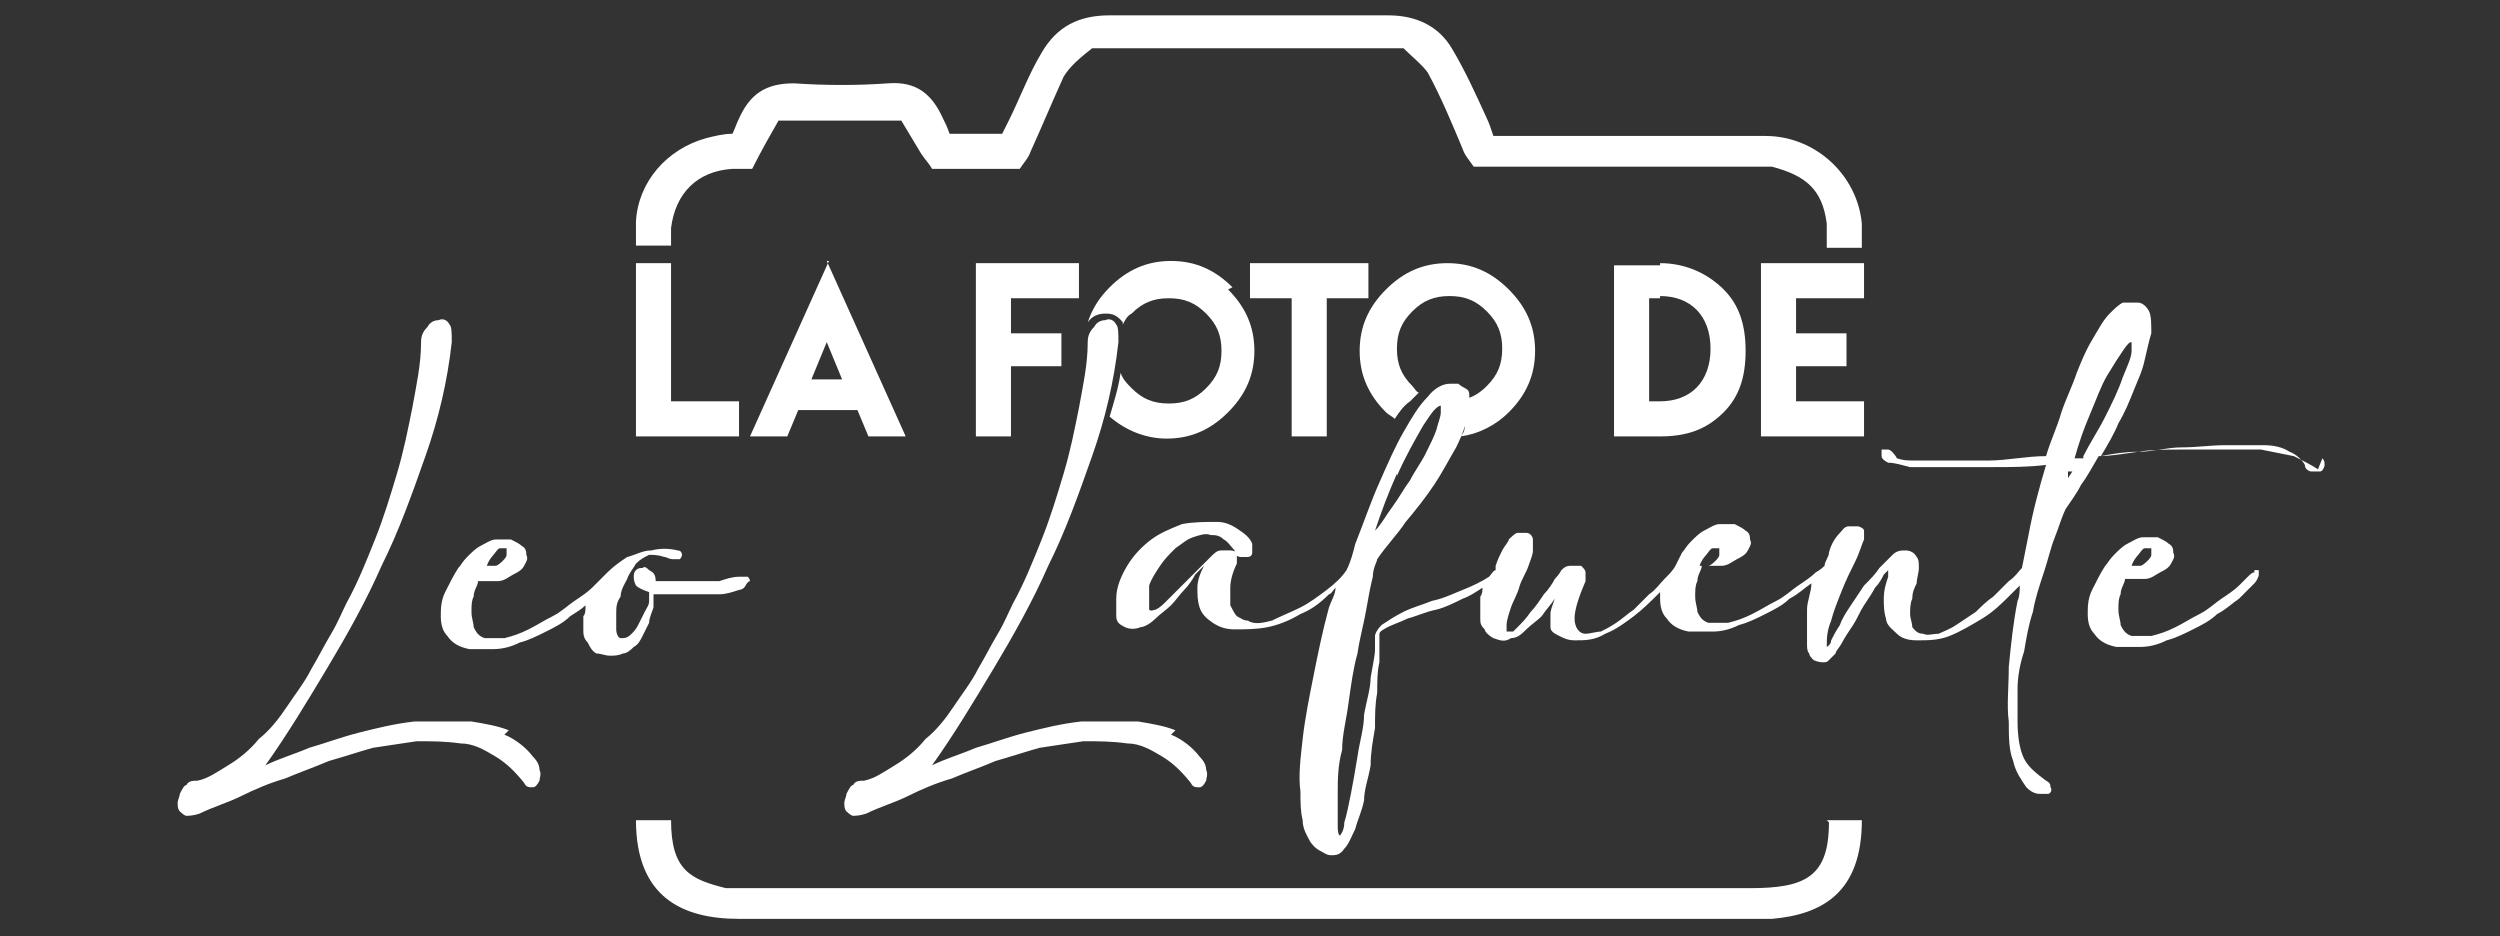 <?xml version="1.0" encoding="UTF-8"?>
<svg id="Capa_1" data-name="Capa 1" xmlns="http://www.w3.org/2000/svg" version="1.1" viewBox="0 0 114 42.7">
  <rect x="0" y="0" width="114" height="42.7" fill="#333333" stroke="none"/>
  <defs>
    <style>
      .cls-1 {
        fill: #fff;
        stroke-width: 0px;
      }
    </style>
  </defs>
  <polygon class="cls-1" points="30.6 12 30.6 18.3 33.7 18.3 33.7 19.9 29 19.9 29 12 30.6 12"/>
  <path class="cls-1" d="M37.7,11.9l3.6,8h-1.7l-.5-1.2h-2.7l-.5,1.2h-1.7l3.6-8ZM38.4,17.3l-.7-1.7-.7,1.7h1.4Z"/>
  <polygon class="cls-1" points="49.2 12 49.2 13.6 46.1 13.6 46.1 15.2 48.4 15.2 48.4 16.7 46.1 16.7 46.1 19.9 44.5 19.9 44.5 12 49.2 12"/>
  <polygon class="cls-1" points="62.4 12 62.4 13.6 60.5 13.6 60.5 19.9 58.9 19.9 58.9 13.6 57 13.6 57 12 62.4 12"/>
  <path class="cls-1" d="M75.7,12c1.2,0,2.2.5,2.9,1.2.7.7,1,1.6,1,2.8s-.3,2.1-1,2.8c-.8.8-1.7,1.1-2.9,1.1h-2.1v-7.8h2.1ZM75.7,13.6h-.5v4.7h.5c1.4,0,2.3-.9,2.3-2.4s-.9-2.4-2.3-2.4"/>
  <polygon class="cls-1" points="85 12 85 13.6 81.9 13.6 81.9 15.2 84.2 15.2 84.2 16.7 81.9 16.7 81.9 18.3 85 18.3 85 19.9 80.3 19.9 80.3 12 85 12"/>
  <path class="cls-1" d="M56.2,13.1c-.8-.8-1.7-1.2-2.8-1.2s-2,.4-2.8,1.2c-.5.5-.8,1-1,1.6,0,0,0,0,0,0,.2-.3.5-.4.8-.4,0,0,0,0,0,0,.2,0,.5,0,.8.4,0,0,0,0,0,.1.1-.2.2-.4.4-.5.5-.5,1-.7,1.7-.7s1.2.2,1.7.7c.5.5.7,1,.7,1.7s-.2,1.2-.7,1.7c-.5.5-1,.7-1.7.7s-1.2-.2-1.7-.7c-.2-.2-.4-.4-.5-.7-.1.7-.3,1.3-.5,2,.7.6,1.6,1,2.6,1,1.1,0,2-.4,2.8-1.2.8-.8,1.2-1.7,1.2-2.8s-.4-2-1.2-2.8"/>
  <path class="cls-1" d="M63.6,19.1c.2-.3.4-.6.7-.8.1-.1.3-.3.4-.4-.1,0-.2-.2-.3-.3-.5-.5-.7-1-.7-1.7s.2-1.2.7-1.7c.5-.5,1-.7,1.7-.7s1.2.2,1.7.7.7,1,.7,1.7-.2,1.2-.7,1.7c-.3.3-.6.5-1,.6,0,0,0,.2,0,.3,0,.2,0,.5,0,.8,0,.2,0,.4-.2.6.8-.1,1.6-.5,2.2-1.1.8-.8,1.2-1.7,1.2-2.8s-.4-2-1.2-2.8c-.8-.8-1.7-1.2-2.8-1.2s-2,.4-2.8,1.2c-.8.8-1.2,1.7-1.2,2.8s.4,2,1.2,2.8c.1.1.3.2.4.3"/>
  <path class="cls-1" d="M30.6,11.3c0-.2,0-.7,0-.9.2-1.6,1.2-2.6,2.8-2.7.3,0,.7,0,.9,0,.4-.8.8-1.5,1.2-2.2,0,0,0,0,.1,0,0,0,0,0,.1,0,0,0,0,0-.1,0,0,0,0,0-.1,0,1.9,0,3.7,0,5.6,0,.3.5.6,1,.9,1.5.2.3.4.5.5.7,1.3,0,2.7,0,4,0,.2-.3.4-.5.5-.8.5-1.1,1-2.3,1.5-3.4.3-.5.8-.9,1.3-1.3.3,0,.6,0,.9,0,4.4,0,8.9,0,13.3,0,.4.4.8.7,1.1,1.1.6,1.1,1.1,2.3,1.6,3.5.1.3.3.5.5.8.2,0,.3,0,.5,0,4.2,0,8.5,0,12.7,0,.1,0,.2,0,.4,0,1.5.4,2.3,1,2.5,2.6,0,.2,0,1,0,1.1h1.6c0-.2,0-.9,0-1.1-.2-2.2-2.1-4-4.4-4-3.3,0-6.6,0-9.9,0h-2.5c-.1-.3-.2-.6-.3-.8-.5-1.1-1-2.2-1.6-3.2-.6-1-1.6-1.5-2.9-1.5-4.2,0-8.5,0-12.7,0-1.4,0-2.4.5-3.1,1.7-.6,1-1,2.1-1.5,3.1-.1.2-.2.4-.3.6h-2.4c-.1-.3-.2-.5-.3-.7-.5-1.1-1.2-1.7-2.5-1.6-1.4.1-2.8.1-4.3,0-1.3,0-2,.5-2.5,1.6-.1.2-.2.5-.3.7-.4,0-.8.1-1.2.2-1.8.5-3.1,2-3.2,3.8,0,.2,0,.9,0,1.1h1.6Z"/>
  <path class="cls-1" d="M83.4,37.5c0,2.5-1.1,3-3.6,3-14.4,0-28.9,0-43.3,0-.9,0-1.8,0-2.8,0-.2,0-.4,0-.6,0-1.6-.4-2.5-.8-2.5-3.1h-1.6c0,3.5,2.1,4.5,4.7,4.5,15.4,0,30.9,0,46.3,0,.3,0,.6,0,.8,0,2.3-.2,4.1-1.2,4.1-4.5h-1.6Z"/>
  <path class="cls-1" d="M23.2,33.3c-.5-.2-1.1-.3-1.7-.4-.9,0-1.7,0-2.6,0-.9.1-1.7.3-2.5.5-.8.2-1.6.5-2.3.7-.7.3-1.4.5-2,.8,1-1.4,1.9-2.9,2.8-4.4.9-1.5,1.8-3.1,2.5-4.7.8-1.6,1.4-3.3,2-5,.6-1.7,1-3.4,1.2-5.2,0-.4,0-.7-.1-.8-.1-.2-.3-.3-.5-.2-.2,0-.4.1-.5.3-.2.2-.3.4-.3.7,0,1-.2,1.9-.4,3-.2,1-.4,2-.7,3-.3,1-.6,2-1,3-.4,1-.8,2-1.3,2.9-.2.4-.4.9-.7,1.4-.3.5-.6,1.1-.9,1.6-.3.6-.7,1.1-1.1,1.7-.4.6-.8,1.1-1.3,1.5-.4.5-.9.9-1.4,1.2-.5.3-.9.6-1.4.7-.2,0-.4,0-.5.2-.1,0-.2.2-.3.4,0,.1-.1.3-.1.4,0,.1,0,.3.1.4,0,0,.2.2.3.2.1,0,.3,0,.6-.1.6-.3,1.3-.5,1.9-.8.6-.3,1.3-.6,2-.8.7-.3,1.3-.5,2-.8.7-.2,1.3-.4,2-.6.7-.1,1.3-.2,2-.3.7,0,1.3,0,2,.1.6,0,1.1.3,1.6.6.5.3.9.7,1.3,1.2.1.2.2.2.4.2.1,0,.2-.1.3-.3,0-.1.1-.3,0-.5,0-.2-.1-.4-.3-.6-.3-.4-.8-.8-1.3-1"/>
  <path class="cls-1" d="M34.3,26.3c0,0-.3,0-.6,0-.3,0-.6.1-.9.2-.3,0-.6,0-1,0-.3,0-.7,0-1,0-.3,0-.6,0-.9,0,0-.3-.1-.4-.3-.5-.1-.1-.2-.2-.3-.1-.1,0-.2,0-.3.1s-.1.2-.1.3c0,.1,0,.2.1.4.1.1.3.2.6.3,0,.1,0,.2,0,.4,0,.2-.1.3-.2.5s-.2.4-.3.6c-.1.2-.2.3-.3.4-.2.2-.3.2-.5.2-.1,0-.2-.2-.2-.4,0-.2,0-.4,0-.7s0-.5.2-.8c0-.3.2-.6.3-.8.1-.3.3-.5.4-.7.2-.2.4-.3.6-.4.2,0,.4,0,.7.1.1,0,.2.1.4.1.1,0,.2,0,.3,0,0,0,.1-.1.1-.2,0,0,0-.2-.2-.2-.4-.1-.8-.1-1.2,0-.4,0-.7.2-1.1.3-.3.2-.6.4-.9.7-.1.1-.3.3-.4.4,0,0-.2.2-.3.3-.2.2-.5.4-.8.6-.3.2-.6.5-1,.7-.4.2-.7.4-1.1.6-.4.2-.7.3-1.1.4-.4,0-.7,0-.9,0-.3-.1-.4-.3-.5-.5,0-.2-.1-.4-.1-.7s0-.5.1-.7c0-.3.2-.5.2-.7.3,0,.6,0,.9,0,.3,0,.5-.2.7-.3.2-.1.4-.2.5-.4.1-.2.2-.3.1-.5,0-.1,0-.3-.2-.4-.1-.1-.3-.2-.5-.3-.3,0-.5,0-.7,0-.2,0-.5.2-.7.3-.2.1-.4.3-.6.5-.2.2-.3.4-.4.5-.2.3-.4.7-.6,1.1-.2.4-.2.8-.2,1.1,0,.4.1.7.3.9.2.3.5.5,1,.6.4,0,.7,0,1.1,0,.4,0,.8-.1,1.2-.3.4-.1.8-.3,1.2-.5.4-.2.8-.4,1.1-.7.3-.2.5-.3.7-.5,0,.2,0,.4-.1.5,0,.2,0,.4,0,.6,0,.2,0,.4.2.6.1.2.2.4.4.5.2,0,.4.1.6.1s.4,0,.6-.1c.2,0,.4-.2.5-.3.2-.1.3-.3.4-.5s.2-.4.3-.6c0-.2.1-.4.2-.7,0-.2,0-.4,0-.6.3,0,.6,0,1,0,.3,0,.7,0,1,0,.3,0,.7,0,1,0,.3,0,.6-.1.9-.2,0,0,.2,0,.3-.2s.2-.2.2-.2c0,0,0-.1-.1-.2M22.5,25.3c.1-.1.2-.3.3-.3,0,0,.1,0,.2,0,0,0,0,0,.1,0,0,0,0,.2,0,.3,0,.1-.1.2-.2.3,0,0-.2.2-.3.2-.1,0-.3,0-.4,0,.1-.3.3-.5.4-.6"/>
  <path class="cls-1" d="M53.6,33.3c-.5-.2-1.1-.3-1.7-.4-.9,0-1.7,0-2.6,0-.9.1-1.7.3-2.5.5-.8.2-1.6.5-2.3.7-.7.3-1.4.5-2,.8,1-1.4,1.9-2.9,2.8-4.4.9-1.5,1.8-3.1,2.5-4.7.8-1.6,1.4-3.3,2-5,.6-1.7,1-3.4,1.2-5.2,0-.4,0-.7-.1-.8-.1-.2-.3-.3-.5-.2-.2,0-.4.1-.5.3-.2.2-.3.4-.3.7,0,1-.2,1.9-.4,3-.2,1-.4,2-.7,3-.3,1-.6,2-1,3-.4,1-.8,2-1.3,2.9-.2.4-.4.9-.7,1.4-.3.5-.6,1.1-.9,1.6-.3.6-.7,1.1-1.1,1.7-.4.6-.8,1.1-1.3,1.5-.4.5-.9.9-1.4,1.2-.5.3-.9.6-1.4.7-.2,0-.4,0-.5.2-.1,0-.2.2-.3.4,0,.1-.1.3-.1.4,0,.1,0,.3.1.4,0,0,.2.2.3.2.1,0,.3,0,.6-.1.6-.3,1.3-.5,1.9-.8.6-.3,1.3-.6,2-.8.7-.3,1.3-.5,2-.8.7-.2,1.3-.4,2-.6.7-.1,1.3-.2,2-.3.7,0,1.3,0,2,.1.6,0,1.1.3,1.6.6.5.3.9.7,1.3,1.2.1.2.2.2.4.2.1,0,.2-.1.3-.3,0-.1.1-.3,0-.5,0-.2-.1-.4-.3-.6-.3-.4-.8-.8-1.3-1"/>
  <path class="cls-1" d="M105.7,21.4c-.3-.2-.7-.4-1.1-.6-.5-.1-1-.2-1.5-.3-.6,0-1.2,0-1.8,0-.6,0-1.3,0-1.9,0-.6,0-1.3,0-1.9.1-.6,0-1.2.1-1.7.2.3-.5.6-1,.8-1.5.3-.5.5-1,.7-1.5.2-.5.4-.9.5-1.4.1-.4.2-.9.3-1.2,0-.4,0-.8-.1-1-.1-.2-.3-.4-.5-.4-.2,0-.4,0-.7,0-.2.1-.4.3-.6.5-.3.3-.5.7-.8,1.2-.3.5-.5,1-.7,1.5-.2.6-.5,1.2-.7,1.8-.2.7-.5,1.3-.7,2-.9,0-1.8.2-2.6.2-.9,0-1.7,0-2.6,0-.3,0-.5,0-.8,0-.3,0-.5,0-.8-.1-.1-.2-.3-.4-.4-.4-.1,0-.2,0-.3,0,0,0,0,.2,0,.3,0,.1.1.2.3.3.3,0,.6.1,1,.2.4,0,.8,0,1.3,0,.8,0,1.7,0,2.5,0,.8,0,1.6,0,2.4-.1-.3,1-.6,2.1-.8,3.2-.1.5-.2,1-.3,1.5-.2.2-.3.4-.6.6-.2.2-.5.5-.7.7-.3.2-.6.5-.8.7-.3.2-.6.4-.9.6-.3.2-.6.3-.8.4-.3,0-.5.1-.7,0-.3,0-.4-.2-.5-.3,0-.2-.1-.4-.1-.6,0-.2,0-.5.1-.7,0-.3.1-.5.2-.7,0-.2.1-.5.1-.7,0-.2,0-.4-.1-.5-.1-.2-.3-.3-.5-.3-.2,0-.4,0-.6.2-.2.2-.4.4-.6.6-.2.3-.4.5-.7.8-.2.3-.4.6-.6.9-.2.3-.4.6-.5.9-.2.3-.3.5-.4.7,0,.2-.2.3-.2.3,0,0,0,0,0,0,0,0,0,0,0,0,0,0,0,0,0,0h0c0-.4,0-.7.2-1.2.1-.4.3-.9.5-1.4.2-.5.4-.9.6-1.3.2-.4.3-.8.4-1,0-.1,0-.3,0-.4,0-.1-.2-.2-.3-.2-.1,0-.3,0-.4,0-.2,0-.3.2-.4.3-.2.2-.4.5-.5.9,0,.2-.2.4-.2.6,0,0-.2.2-.4.3-.2.2-.5.4-.8.6-.3.2-.6.5-1,.7-.4.2-.7.4-1.1.6-.4.2-.7.3-1.1.4-.4,0-.7,0-.9,0-.3-.1-.4-.3-.5-.5,0-.2-.1-.4-.1-.7s0-.5.1-.7c0-.3.2-.5.2-.7.3,0,.6,0,.9,0,.3,0,.5-.2.7-.3.2-.1.4-.2.5-.4.1-.2.2-.3.1-.5,0-.1,0-.3-.2-.4-.1-.1-.3-.2-.5-.3-.3,0-.5,0-.7,0-.2,0-.5.2-.7.3-.2.1-.4.3-.6.5-.2.2-.3.4-.4.5-.1.2-.2.4-.3.6-.1.2-.3.4-.5.6-.2.2-.4.5-.7.7-.2.2-.5.5-.7.7-.3.2-.5.4-.8.6-.3.2-.5.3-.7.4-.2,0-.5.1-.7.1-.3,0-.5-.3-.5-.7s.2-1,.5-1.7c0-.1,0-.3,0-.4,0-.1-.1-.2-.2-.3-.1,0-.3,0-.4,0-.2,0-.3,0-.5.2,0,0-.1.2-.3.4-.1.2-.3.5-.5.7-.2.3-.4.6-.6.8-.2.3-.4.5-.6.7,0,0-.1.1-.2.2,0,0-.2,0-.2,0s-.1,0-.1,0c0,0,0-.2,0-.3,0-.2.1-.5.2-.8.1-.3.3-.6.4-1,.1-.3.3-.6.4-.9.1-.3.2-.5.2-.7,0-.2,0-.4,0-.5,0-.1-.1-.3-.3-.3-.1,0-.2,0-.4,0-.1,0-.3.2-.4.3,0,.1-.2.3-.3.5-.1.2-.2.4-.3.7,0,0,0,.1,0,.2-.1,0-.2.2-.3.3-.3.2-.7.4-1.2.6-.5.2-.9.4-1.4.5-.5.2-.9.3-1.3.5-.4.2-.7.4-1,.6-.2.2-.3.4-.3.5,0,.2,0,.4,0,.6,0,.3-.1.7-.2,1.3,0,.5-.2,1.1-.3,1.7,0,.6-.2,1.2-.3,1.9-.1.6-.2,1.2-.3,1.7-.1.5-.2,1-.3,1.3,0,.4-.2.6-.2.6,0,0-.1,0-.1-.4,0-.3,0-.8,0-1.6,0-.5,0-1.2.2-1.9,0-.7.2-1.4.3-2.2.1-.7.2-1.5.4-2.2.1-.7.3-1.4.4-2,.1-.6.2-1.1.3-1.5,0-.4.2-.7.2-.8.4-.6.9-1.1,1.3-1.7.5-.6.9-1.1,1.3-1.7.4-.6.7-1.2,1-1.7.3-.6.5-1.2.6-1.7,0-.3,0-.5,0-.6,0-.2,0-.3-.2-.4,0,0-.2-.1-.3-.2-.1,0-.2,0-.4,0-.3,0-.7.2-1,.6-.4.4-.7.9-1.1,1.6-.4.7-.7,1.4-1.1,2.3-.4.9-.7,1.8-1.1,2.8-.1.4-.2.8-.4,1.2-.2.3-.5.6-.9.9-.4.3-.8.6-1.2.8-.4.2-.9.4-1.3.6-.4.1-.8.2-1.1,0-.2,0-.3-.1-.5-.2-.1-.1-.2-.3-.3-.5,0-.2,0-.5,0-.8,0-.3.1-.7.3-1.1,0-.1,0-.3,0-.4,0-.1-.1-.2-.3-.2-.1,0-.3,0-.4,0-.2,0-.3.1-.5.3,0,0-.1.1-.3.3-.1.1-.3.3-.5.5-.2.2-.4.4-.6.6-.2.2-.4.4-.6.6-.2.2-.3.3-.5.4-.1,0-.2.1-.3,0,0,0,0-.1,0-.3,0-.1,0-.2,0-.3,0-.1,0-.2,0-.3,0-.1,0-.2,0-.2.1-.3.3-.6.5-.9.2-.3.4-.5.7-.8.3-.2.5-.4.8-.5.3-.1.6-.2.8-.1.2,0,.4,0,.6.2.2.1.3.3.5.5,0,.2.1.3.3.3.1,0,.2,0,.3,0,0,0,.2,0,.2-.2,0,0,0-.2,0-.4-.1-.3-.4-.5-.7-.7-.3-.2-.6-.3-.9-.3-.5,0-1.1,0-1.6.1-.5.2-1,.4-1.4.7-.4.3-.8.7-1.1,1.2-.3.5-.5,1-.5,1.5,0,.3,0,.5,0,.8,0,.3.2.4.4.5.2.1.5.1.7,0,.2,0,.5-.2.7-.4.2-.2.5-.4.7-.6.2-.2.4-.5.6-.7.2-.2.4-.5.5-.7.2-.2.3-.3.4-.4-.2.4-.3.7-.3,1,0,.3,0,.6.1.9.1.3.3.5.6.7.3.2.6.3,1,.3.5,0,1,0,1.5-.1.5-.1,1-.3,1.5-.6.5-.2.9-.5,1.3-.9.1,0,.2-.2.3-.3,0,.3-.2.6-.3.9-.3,1.1-.5,2.1-.7,3.1-.2,1-.4,2-.5,2.9-.1.9-.2,1.7-.1,2.4,0,.5,0,.9.1,1.3,0,.4.2.7.3.9.1.2.3.4.5.5.2.1.3.2.5.2.2,0,.4,0,.6-.3.2-.2.3-.5.5-.9.1-.4.3-.8.4-1.3,0-.5.2-1,.3-1.6,0-.6.1-1.1.2-1.7,0-.6,0-1.1.1-1.6,0-.5,0-1,.1-1.4,0-.4,0-.7,0-1,0-.1,0-.2,0-.3,0,0,0-.1.2-.2.3-.2.7-.3,1.1-.5.4-.1.8-.3,1.3-.4.4-.1.8-.3,1.2-.5.3-.1.6-.3.9-.5,0,.1,0,.3-.1.4,0,.2,0,.3,0,.5,0,.2,0,.4,0,.5,0,.2,0,.3.2.5,0,.1.2.3.4.4.3.1.5.2.8,0,.3,0,.5-.2.7-.4.2-.2.5-.4.7-.6.2-.3.4-.5.6-.8-.1.3-.2.5-.2.7,0,.2,0,.4,0,.6,0,.2.2.3.4.4.2.1.4.2.7.2.5,0,.9,0,1.4-.3.5-.2.9-.5,1.3-.8.4-.3.8-.7,1.2-1.1,0,0,0,0,0,0,0,.1,0,.2,0,.3,0,.4.1.7.3.9.2.3.5.5,1,.6.4,0,.7,0,1.1,0,.4,0,.8-.1,1.2-.3.4-.1.8-.3,1.2-.5.4-.2.8-.4,1.1-.7.4-.2.7-.5,1-.7,0,0,0,0,0,0,0,.4-.2.8-.2,1.2,0,.5,0,.9,0,1.2,0,.1,0,.3,0,.4,0,.1,0,.3.1.4,0,.1.1.2.2.3,0,0,.2.1.4.1s.2,0,.3-.1c0,0,.2-.2.3-.3,0-.1.2-.3.3-.5.1-.2.3-.5.5-.8.2-.3.3-.6.5-.9.2-.3.4-.6.5-.8.2-.2.3-.4.4-.6.1-.1.2-.2.2-.2,0,0,0,0,0,.1,0,0,0,.1,0,.2-.1.3-.2.6-.2,1,0,.3,0,.6.1.9,0,.3.3.5.5.7.2.2.5.3.9.3.5,0,1,0,1.5-.2.5-.2,1-.5,1.5-.8.5-.3.9-.7,1.3-1.1.2-.2.3-.3.4-.4,0,.2,0,.5-.1.7-.2,1-.3,2-.4,3,0,.9-.1,1.8,0,2.5,0,.7,0,1.3.2,1.8.1.5.4.9.6,1.2.2.2.4.3.6.3.2,0,.3,0,.4,0,.1,0,.2-.2.1-.3,0-.1,0-.2-.2-.3-.4-.3-.8-.6-1-1-.2-.4-.3-1-.3-1.7,0-.4,0-.9,0-1.5,0-.5.1-1.1.3-1.7.1-.6.2-1.2.4-1.8.1-.6.3-1.2.5-1.8.2-.6.3-1.1.5-1.6.2-.5.3-.9.5-1.3.2-.3.5-.7.7-1.1.3-.4.5-.8.8-1.3,0,0,0,0,0,0,.5,0,1.1-.1,1.8-.2.7,0,1.3-.2,2-.2.7,0,1.3-.1,2-.1.6,0,1.2,0,1.7,0,.5,0,.9.1,1.2.3.3.1.6.4.7.6,0,.2.2.3.3.3.1,0,.3,0,.4,0,.1,0,.2-.2.2-.3,0-.1,0-.2-.1-.3M77.8,25.3c.1-.1.2-.3.3-.3,0,0,.1,0,.2,0,0,0,0,0,.1,0,0,0,0,.2,0,.3,0,.1-.1.2-.2.3,0,0-.2.2-.3.2-.1,0-.3,0-.4,0,.1-.3.3-.5.4-.6M63.7,21.7c.4-.9.8-1.6,1.2-2.3.2-.3.4-.6.5-.7.1-.1.2-.2.3-.2,0,0,0,.1,0,.3,0,.2-.1.4-.2.8-.1.3-.3.7-.5,1.1-.2.4-.5.8-.7,1.2-.3.4-.5.8-.8,1.2-.3.4-.5.8-.8,1.1.3-.9.6-1.7,1-2.6M94.3,22.1c0-.1,0-.2,0-.3,0-.1,0-.2,0-.3,0,0,0,0,.1,0,0,0,0,0,.1,0l-.4.6ZM95,20.9h-.4c.2-.7.4-1.3.7-2,.3-.7.5-1.3.8-1.8.3-.5.5-.8.7-1.1.2-.3.3-.4.4-.4,0,0,0,.1,0,.4,0,.3-.2.7-.4,1.2-.2.6-.5,1.2-.8,1.8-.3.6-.7,1.2-1,1.8"/>
  <path class="cls-1" d="M102.8,26.1c-.1,0-.2.1-.3.2,0,0-.2.2-.4.4-.2.2-.5.4-.8.6-.3.2-.6.5-1,.7-.4.2-.7.4-1.1.6-.4.2-.7.3-1.1.4-.4,0-.7,0-.9,0-.3-.1-.4-.3-.5-.5,0-.2-.1-.4-.1-.7s0-.5.1-.7c0-.3.2-.5.2-.7.3,0,.6,0,.9,0,.3,0,.5-.2.7-.3.2-.1.4-.2.5-.4.1-.2.2-.3.1-.5,0-.1,0-.3-.2-.4-.1-.1-.3-.2-.5-.3-.3,0-.5,0-.7,0-.2,0-.5.2-.7.3-.2.1-.4.3-.6.5-.2.2-.3.4-.4.5-.2.3-.4.7-.6,1.1-.2.4-.2.8-.2,1.1,0,.4.1.7.3.9.2.3.5.5,1,.6.4,0,.7,0,1.1,0,.4,0,.8-.1,1.2-.3.4-.1.8-.3,1.2-.5.4-.2.8-.4,1.1-.7.4-.2.7-.5,1-.7.3-.3.5-.5.7-.7.1-.1.2-.3.2-.4,0,0,0-.2,0-.2,0,0-.1,0-.2,0M97.5,25.3c.1-.1.2-.3.3-.3,0,0,.1,0,.2,0,0,0,0,0,.1,0,0,0,0,.2,0,.3,0,.1-.1.2-.2.3,0,0-.2.2-.3.2-.1,0-.3,0-.4,0,.1-.3.3-.5.4-.6"/>
</svg>